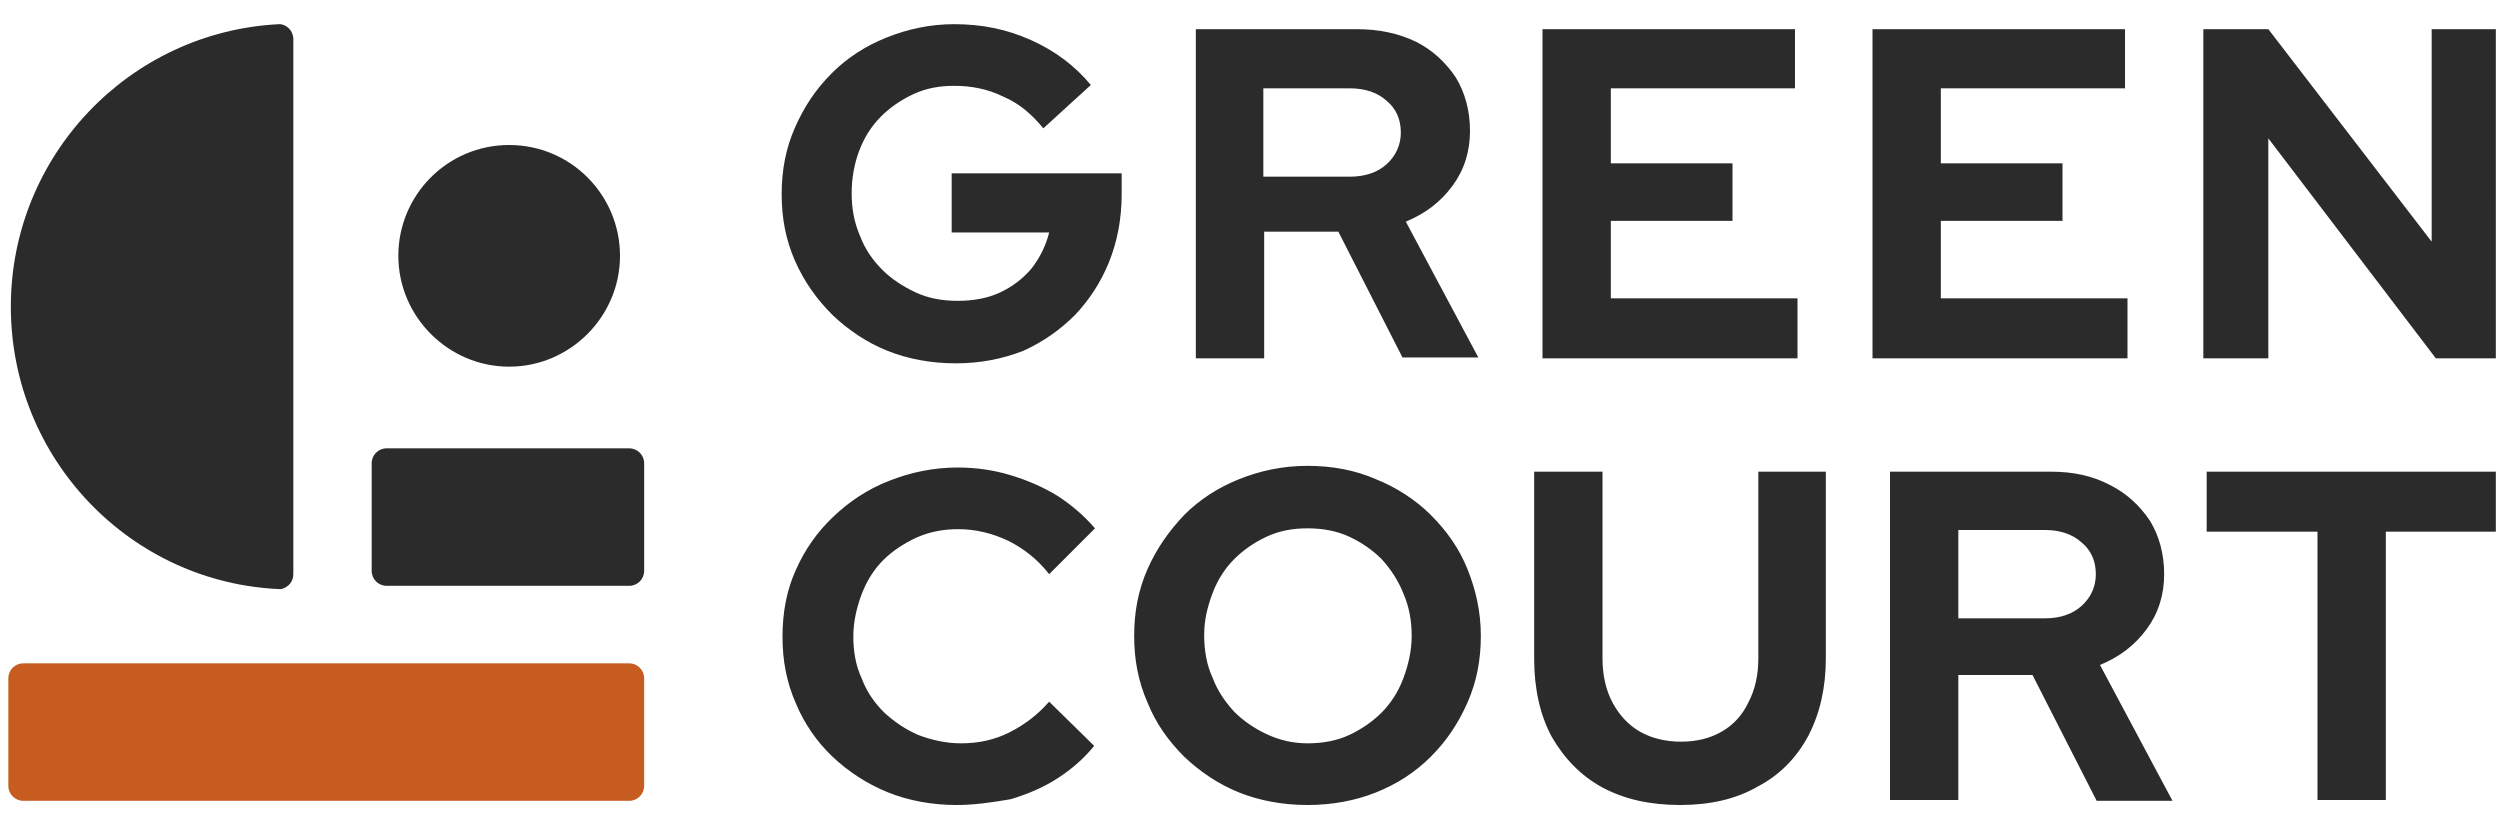 <?xml version="1.0" encoding="utf-8"?>
<!-- Generator: Adobe Illustrator 24.1.1, SVG Export Plug-In . SVG Version: 6.00 Build 0)  -->
<svg version="1.1" id="Capa_1" xmlns="http://www.w3.org/2000/svg" xmlns:xlink="http://www.w3.org/1999/xlink" x="0px" y="0px"
	 viewBox="0 0 300 100" style="enable-background:new 0 0 300 100;" xml:space="preserve">
<style type="text/css">
	.st0{fill:#2B2B2B;}
	.st1{fill-rule:evenodd;clip-rule:evenodd;fill:#C75C21;}
</style>
<path class="st0" d="M46.4,53.8h29.1c1,0,1.8,0.8,1.8,1.8v12.9c0,1-0.8,1.8-1.8,1.8H46.4c-1,0-1.8-0.8-1.8-1.8V55.6
	C44.6,54.6,45.4,53.8,46.4,53.8 M61.1,17.4c7.4,0,13.3,6,13.3,13.3S68.4,44,61.1,44s-13.3-6-13.3-13.3S53.7,17.4,61.1,17.4z
	 M35.2,4.7v64.2c0,0.9-0.6,1.6-1.5,1.8C15.7,70,1.3,55.1,1.3,36.8c0-18.1,14.2-33,32.2-33.9C34.4,2.9,35.2,3.7,35.2,4.7z"/>
<path class="st1" d="M2.8,79.6h72.7c1,0,1.8,0.8,1.8,1.8v12.9c0,1-0.8,1.8-1.8,1.8H2.8c-1,0-1.8-0.8-1.8-1.8V81.4
	C1,80.4,1.8,79.6,2.8,79.6"/>
<path class="st0" d="M114.8,96.6c-2.9,0-5.7-0.5-8.2-1.5s-4.8-2.5-6.7-4.3c-1.9-1.8-3.4-4-4.4-6.4c-1.1-2.5-1.6-5.1-1.6-8
	c0-2.9,0.5-5.6,1.6-8c1.1-2.5,2.6-4.6,4.5-6.4c1.9-1.8,4.1-3.3,6.7-4.3c2.5-1,5.3-1.6,8.2-1.6c2.2,0,4.3,0.3,6.3,0.9
	c2,0.6,3.9,1.4,5.7,2.5c1.7,1.1,3.2,2.4,4.5,3.9l-5.5,5.5c-1.4-1.8-3.1-3.1-4.9-4c-1.9-0.9-3.9-1.4-6-1.4c-1.8,0-3.4,0.3-5,1
	c-1.5,0.7-2.9,1.6-4,2.7c-1.1,1.1-2,2.5-2.6,4.1c-0.6,1.6-1,3.3-1,5.1c0,1.8,0.3,3.5,1,5c0.6,1.6,1.5,2.9,2.7,4.1
	c1.2,1.1,2.5,2,4.1,2.7c1.6,0.6,3.3,1,5.1,1c2.1,0,4-0.4,5.8-1.3c1.8-0.9,3.4-2.1,4.8-3.7l5.4,5.3c-1.2,1.5-2.7,2.8-4.4,3.9
	c-1.7,1.1-3.6,1.9-5.6,2.5C119,96.3,116.9,96.6,114.8,96.6 M156.9,96.6c-2.9,0-5.7-0.5-8.2-1.5c-2.5-1-4.7-2.5-6.6-4.3
	c-1.9-1.9-3.4-4-4.4-6.5c-1.1-2.5-1.6-5.1-1.6-8c0-2.9,0.5-5.5,1.6-8c1.1-2.5,2.6-4.6,4.4-6.5c1.9-1.9,4.1-3.3,6.6-4.3
	c2.5-1,5.2-1.6,8.2-1.6c2.9,0,5.7,0.5,8.2,1.6c2.5,1,4.8,2.5,6.6,4.3c1.9,1.9,3.4,4,4.4,6.5c1,2.5,1.6,5.1,1.6,8
	c0,2.9-0.5,5.5-1.6,8c-1.1,2.5-2.5,4.6-4.4,6.5c-1.9,1.9-4.1,3.3-6.6,4.3C162.6,96.1,159.8,96.6,156.9,96.6z M156.9,89.2
	c1.8,0,3.5-0.3,5-1c1.5-0.7,2.8-1.6,3.9-2.7c1.1-1.1,2-2.5,2.6-4.1c0.6-1.6,1-3.3,1-5.1c0-1.8-0.3-3.5-1-5.1
	c-0.6-1.5-1.5-2.9-2.6-4.1c-1.1-1.1-2.4-2-3.9-2.7c-1.5-0.7-3.2-1-5-1c-1.8,0-3.4,0.3-4.9,1c-1.5,0.7-2.8,1.6-3.9,2.7
	c-1.1,1.1-2,2.5-2.6,4.1c-0.6,1.6-1,3.2-1,5c0,1.8,0.3,3.6,1,5.1c0.6,1.6,1.5,2.9,2.6,4.1c1.1,1.1,2.4,2,3.9,2.7
	C153.5,88.8,155.1,89.2,156.9,89.2z M201.6,96.6c-3.6,0-6.7-0.7-9.3-2.1c-2.6-1.4-4.6-3.5-6.1-6.1c-1.4-2.6-2.1-5.8-2.1-9.3V56.6
	h8.2V79c0,2,0.4,3.8,1.2,5.3c0.8,1.5,1.9,2.7,3.3,3.5c1.4,0.8,3.1,1.2,4.9,1.2c1.9,0,3.5-0.4,4.9-1.2c1.4-0.8,2.5-2,3.2-3.5
	c0.8-1.5,1.2-3.3,1.2-5.3V56.6h8.1V79c0,3.5-0.7,6.6-2.1,9.3c-1.4,2.6-3.4,4.7-6.1,6.1C208.3,95.9,205.2,96.6,201.6,96.6z M226.8,96
	V56.6h19.3c2.7,0,5,0.5,7.1,1.6c2,1,3.6,2.5,4.8,4.3c1.1,1.8,1.7,4,1.7,6.4c0,2.5-0.7,4.7-2.1,6.6c-1.4,1.9-3.2,3.3-5.6,4.3
	l8.7,16.3h-9.1l-7.7-15.1H235V96H226.8z M235,74.2h10.4c1.8,0,3.3-0.5,4.4-1.5c1.1-1,1.7-2.3,1.7-3.8c0-1.6-0.6-2.9-1.7-3.8
	c-1.1-1-2.6-1.5-4.4-1.5H235V74.2z M278.1,96V63.8h-13.3v-7.2h34.7v7.2h-13.2V96H278.1z M114.7,43.6c-2.9,0-5.7-0.5-8.2-1.5
	c-2.5-1-4.7-2.5-6.6-4.3c-1.9-1.9-3.4-4-4.5-6.5c-1.1-2.5-1.6-5.1-1.6-8c0-2.9,0.5-5.5,1.6-8c1.1-2.5,2.5-4.6,4.4-6.5
	c1.9-1.9,4.1-3.3,6.6-4.3c2.5-1,5.2-1.6,8.1-1.6c3.3,0,6.3,0.6,9.2,1.9c2.9,1.3,5.3,3.1,7.2,5.4l-5.7,5.2c-1.4-1.7-2.9-3-4.8-3.8
	c-1.8-0.9-3.8-1.3-5.9-1.3c-1.8,0-3.4,0.3-4.9,1c-1.5,0.7-2.8,1.6-3.9,2.7c-1.1,1.1-2,2.5-2.6,4.1c-0.6,1.6-0.9,3.3-0.9,5.1
	c0,1.8,0.3,3.5,1,5.1c0.6,1.6,1.5,2.9,2.7,4.1c1.1,1.1,2.5,2,4,2.7c1.5,0.7,3.2,1,5,1c1.9,0,3.6-0.3,5.1-1c1.5-0.7,2.8-1.7,3.8-2.9
	c1-1.3,1.7-2.7,2.1-4.3h-11.7v-7.1h20.4v2.5c0,2.9-0.5,5.6-1.5,8.1c-1,2.5-2.4,4.6-4.1,6.4c-1.8,1.8-3.8,3.2-6.2,4.3
	C120.2,43.1,117.6,43.6,114.7,43.6z M143.5,43V3.5h19.3c2.7,0,5,0.5,7.1,1.5c2,1,3.6,2.5,4.8,4.3c1.1,1.8,1.7,4,1.7,6.4
	c0,2.5-0.7,4.7-2.1,6.6c-1.4,1.9-3.2,3.3-5.6,4.3l8.7,16.3h-9.1l-7.7-15.1h-8.9V43H143.5z M151.6,21.2H162c1.8,0,3.3-0.5,4.4-1.5
	c1.1-1,1.7-2.3,1.7-3.8c0-1.6-0.6-2.9-1.7-3.8c-1.1-1-2.6-1.5-4.4-1.5h-10.4V21.2z M185.1,43V3.5h30.3v7.1h-22.1v9h14.6v6.9h-14.6
	v9.3h22.4V43H185.1z M224.7,43V3.5H255v7.1h-22.1v9h14.6v6.9h-14.6v9.3h22.4V43H224.7z M264.4,43V3.5h7.8L291.8,29V3.5h7.7V43h-7.2
	l-20.1-26.4V43H264.4z"/>
</svg>
